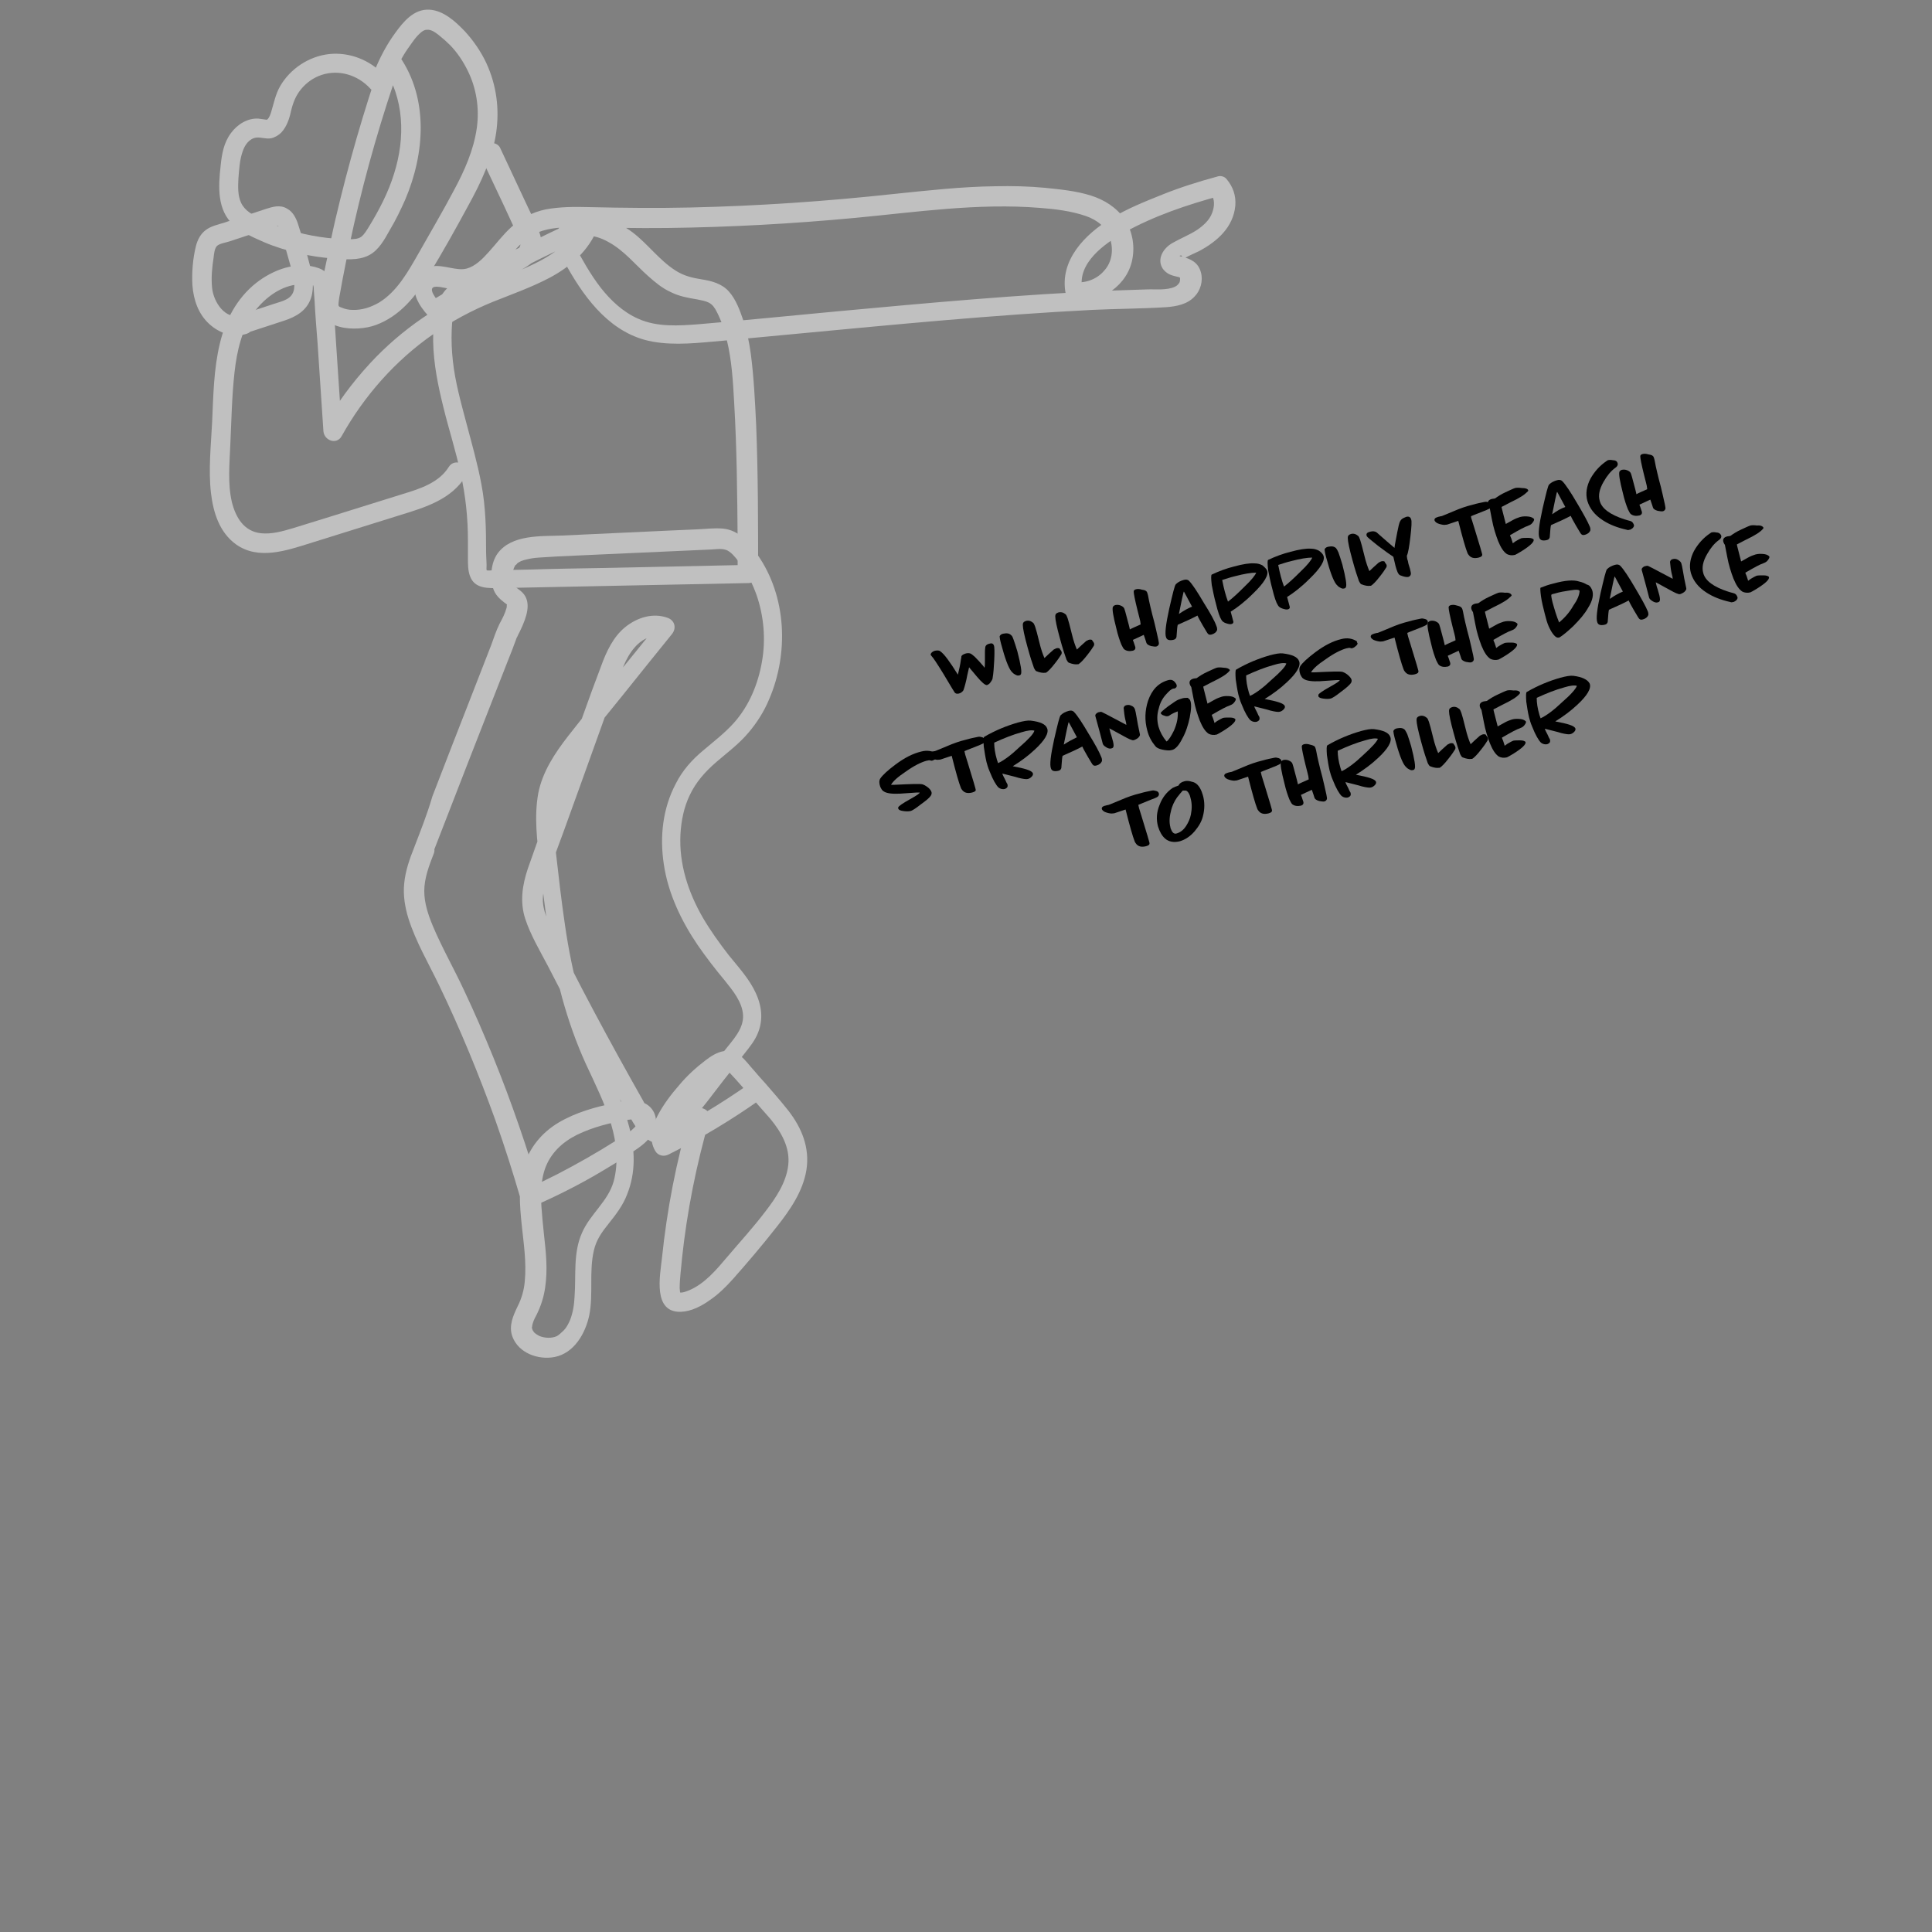 <?xml version="1.0" encoding="UTF-8"?>
<!-- Generator: Adobe Illustrator 27.2.0, SVG Export Plug-In . SVG Version: 6.00 Build 0)  -->
<svg xmlns="http://www.w3.org/2000/svg" xmlns:xlink="http://www.w3.org/1999/xlink" version="1.1" id="Layer_1" x="0px" y="0px" viewBox="0 0 500 500" style="enable-background:new 0 0 500 500;" xml:space="preserve">
<rect x="0" y="0" width="500" height="500" fill="#808080" stroke="none"/>
<style type="text/css">
	.st0{opacity:0.5;}
	.st1{fill:#FFFFFF;}
</style>
<g>
	<path d="M257.2,167c0.2,0.4,0.2,1.8,0.1,4c-0.1,1.8-0.2,3.3-0.4,4.4c0,0.3-0.2,0.7-0.5,1.1c-0.3,0.5-0.7,0.7-1,0.8   c-0.5,0-1.3-0.7-2.5-2.1c-0.5-0.6-1.2-1.4-2.1-2.5c-0.4,1.6-0.6,2.7-0.7,3.2c-0.4,1.7-0.7,2.6-0.8,2.8c-0.3,0.4-0.7,0.7-1.2,0.8   s-0.9,0-1.1-0.4c-0.6-0.9-1.5-2.5-2.9-4.8c-1.6-2.6-2.6-4.1-3-4.5c-0.1-0.1-0.1-0.2-0.2-0.2c-0.1-0.2,0-0.5,0.2-0.7   s0.5-0.4,0.9-0.5c0.6-0.1,1.1-0.1,1.4,0.2c0.9,0.6,2.4,2.6,4.5,6c0.3-1.2,0.6-2.5,0.8-4c0.1-0.4,0.1-0.6,0.1-0.7   c0.1-0.4,0.6-0.6,1.2-0.8c0.5-0.1,0.9-0.1,1.3,0.1c0.2,0.1,0.5,0.4,1,0.8c0.9,0.9,1.6,1.7,2.2,2.4c0.1,0.2,0.2,0.3,0.3,0.4   c0.1-0.5,0.1-1.2,0.1-2.1c0-0.7,0-1.4,0-2c0-0.7,0.1-1.1,0.1-1.3c0.1-0.4,0.5-0.7,1-0.8C256.6,166.4,257,166.5,257.2,167z"></path>
	<path d="M262.3,165.5c0.3,0.8,0.6,1.8,1,3.1c0.9,3.5,1.2,5.4,0.9,5.9c-0.1,0.2-0.3,0.3-0.5,0.3c-0.3,0.1-0.6,0-1.1-0.3   c-0.4-0.2-0.6-0.5-0.9-0.8c-0.7-0.9-1.6-3.2-2.6-7c-0.3-1.1-0.4-1.8-0.4-2c0.1-0.3,0.4-0.6,0.9-0.7c1-0.2,1.6-0.1,2.1,0.4   C262,164.6,262.1,165,262.3,165.5z"></path>
	<path d="M274.7,168.6c0.1,0.2,0.1,0.4,0,0.7c-0.3,0.5-0.9,1.4-1.7,2.4c-1,1.3-1.8,2.1-2.3,2.4h-0.1c-0.1,0-0.1,0-0.1,0   c-0.5,0.1-1.3,0-2.3-0.4c-0.2-0.1-0.4-0.4-0.6-0.8c-0.4-1.1-1-2.9-1.7-5.5c-0.8-2.9-1.2-4.8-1.2-5.7c0-0.5,0.2-0.8,0.8-1   c0.7-0.2,1.3,0,1.9,0.5c0.2,0.2,0.3,0.5,0.5,1c0.2,0.6,0.6,2,1.1,4.1c0.4,1.7,0.9,3.1,1.3,4c0.6-0.6,1.4-1.3,2.4-2.2   c0.2-0.1,0.4-0.2,0.6-0.3c0.3-0.1,0.6-0.1,0.9,0C274.3,168.1,274.6,168.3,274.7,168.6z"></path>
	<path d="M283.1,166.4c0.1,0.2,0.1,0.4,0,0.7c-0.3,0.5-0.9,1.4-1.7,2.4c-1,1.3-1.8,2.1-2.3,2.4H279c-0.1,0-0.1,0-0.1,0   c-0.5,0.1-1.3,0-2.3-0.4c-0.2-0.1-0.4-0.4-0.6-0.8c-0.4-1.1-1-2.9-1.7-5.5c-0.8-2.9-1.2-4.8-1.2-5.7c0-0.5,0.2-0.8,0.8-1   c0.7-0.2,1.3,0,1.9,0.5c0.2,0.2,0.3,0.5,0.5,1c0.2,0.6,0.6,2,1.1,4.1c0.4,1.7,0.9,3.1,1.3,4c0.6-0.6,1.4-1.3,2.4-2.2   c0.2-0.1,0.4-0.2,0.6-0.3c0.3-0.1,0.6-0.1,0.9,0C282.7,165.9,283,166.1,283.1,166.4z"></path>
	<path d="M296.9,153.4c0.1,0.2,0.3,1,0.5,2.2c0.2,0.8,0.4,1.9,0.8,3.4c0.4,1.4,0.7,2.7,1,4c0.5,2.2,0.8,3.4,0.7,3.7   s-0.3,0.5-0.6,0.6c-0.3,0.1-0.8,0-1.4-0.1c-0.7-0.2-1.1-0.5-1.2-0.8s-0.3-1-0.7-2.1l-2.8,1.3c0,0.2,0.2,0.5,0.3,0.9l0.2,0.6   c0.3,0.7,0.1,1.1-0.5,1.3c-0.9,0.2-1.7,0.1-2.3-0.4c-0.2-0.2-0.4-0.6-0.7-1.2c-0.4-1-0.9-2.4-1.3-4.2c-0.8-3.1-1.1-4.9-0.9-5.5   c0.1-0.2,0.3-0.4,0.6-0.5c0.4-0.1,0.9-0.1,1.4,0.1c0.5,0.2,0.9,0.5,1,0.9c0.1,0.2,0.3,1,0.7,2.5c0.1,0.3,0.2,0.8,0.4,1.5   c0.2,0.8,0.3,1.2,0.3,1.3c0.5-0.3,1.5-0.7,2.8-1.3c0-0.2-0.1-0.5-0.1-0.8c-0.1-0.4-0.3-1.3-0.7-2.8c-0.7-2.8-1-4.4-1-4.9   c0-0.3,0.2-0.5,0.6-0.6s0.9-0.1,1.5,0.1C296.4,152.7,296.8,153,296.9,153.4z"></path>
	<path d="M314.8,162c0.2,0.4,0.2,0.8,0.2,1c-0.2,0.6-0.7,1-1.4,1.2c-0.4,0.1-0.7,0.1-0.9-0.1c-0.2-0.1-0.6-0.9-1.4-2.2   c-0.5-0.9-1-1.7-1.4-2.6c-1.1,0.6-2.8,1.4-5.1,2.4c-0.1,0.3-0.2,1.2-0.3,2.8c0,0.4-0.1,0.6-0.2,0.7c-0.1,0.2-0.3,0.3-0.7,0.4   c-1,0.2-1.6,0-1.8-0.6c-0.4-0.9-0.1-3.4,0.8-7.5c0.9-3.9,1.4-6,1.7-6.3c0.6-0.6,1.3-0.9,2-1.1c0.6-0.2,1.1-0.1,1.4,0.2   c0.9,0.9,2.2,2.9,3.9,5.8C313.3,158.8,314.4,160.8,314.8,162z M308.5,157c-1.4-2.6-2.1-3.9-2.1-3.9c-0.1,0-0.2,0.6-0.5,1.9   c-0.3,1.3-0.5,2.6-0.8,3.9C306.4,158,307.5,157.4,308.5,157z"></path>
	<path d="M327.9,147.6c0.5,1.2-0.7,3.2-3.6,6c-2.2,2.2-4.2,3.7-5.8,4.7c0.4,1.4,0.6,2.3,0.7,2.6c0,0.3-0.1,0.5-0.5,0.6   c-0.3,0.1-0.8,0-1.4-0.2s-1-0.5-1.2-0.9c-0.4-0.6-0.9-2-1.4-4.1c-0.5-1.8-0.8-3.4-1.1-4.9c-0.2-1.7-0.2-2.6,0-2.7   c1.9-0.9,3.8-1.6,5.8-2.1c2.2-0.6,4-0.9,5.3-0.8c0.8,0,1.4,0.2,2,0.5C327.3,146.8,327.7,147.2,327.9,147.6z M325.1,148.2   c-1.3,0-3.1,0.3-5.4,0.9c-1.3,0.3-2.4,0.7-3.4,1c0.4,2.1,0.9,4,1.5,5.6c1.2-0.9,2.6-2.2,4.3-3.9   C323.9,150.1,324.9,148.8,325.1,148.2z"></path>
	<path d="M342.5,143.8c0.5,1.2-0.7,3.2-3.6,6c-2.2,2.2-4.2,3.7-5.8,4.7c0.4,1.4,0.6,2.3,0.7,2.6c0,0.3-0.1,0.5-0.5,0.6   c-0.3,0.1-0.8,0-1.4-0.2s-1-0.5-1.2-0.9c-0.4-0.6-0.9-2-1.4-4.1c-0.5-1.8-0.8-3.4-1.1-4.9c-0.2-1.7-0.2-2.6,0-2.7   c1.9-0.9,3.8-1.6,5.8-2.1c2.2-0.6,4-0.9,5.3-0.8c0.8,0,1.4,0.2,2,0.5C341.9,142.9,342.3,143.3,342.5,143.8z M339.6,144.3   c-1.3,0-3.1,0.3-5.4,0.9c-1.3,0.3-2.4,0.7-3.4,1c0.4,2.1,0.9,4,1.5,5.6c1.2-0.9,2.6-2.2,4.3-3.9   C338.4,146.2,339.4,144.9,339.6,144.3z"></path>
	<path d="M346.4,143c0.3,0.8,0.6,1.8,1,3.1c0.9,3.5,1.2,5.4,0.9,5.9c-0.1,0.2-0.3,0.3-0.5,0.3c-0.3,0.1-0.6,0-1.1-0.3   c-0.4-0.2-0.6-0.5-0.9-0.8c-0.7-0.9-1.6-3.2-2.6-7c-0.3-1.1-0.4-1.8-0.4-2c0.1-0.3,0.4-0.6,0.9-0.7c1-0.2,1.6-0.1,2.1,0.4   C346,142.2,346.2,142.5,346.4,143z"></path>
	<path d="M358.8,146.1c0.1,0.2,0.1,0.4,0,0.7c-0.3,0.5-0.9,1.4-1.7,2.4c-1,1.3-1.8,2.1-2.3,2.4h-0.1c-0.1,0-0.1,0-0.1,0   c-0.5,0.1-1.3,0-2.3-0.4c-0.2-0.1-0.4-0.4-0.6-0.8c-0.4-1.1-1-2.9-1.7-5.5c-0.8-2.9-1.2-4.8-1.2-5.7c0-0.5,0.2-0.8,0.8-1   c0.7-0.2,1.3,0,1.9,0.5c0.2,0.2,0.3,0.5,0.5,1c0.2,0.6,0.6,2,1.1,4.1c0.4,1.7,0.9,3.1,1.3,4c0.6-0.6,1.4-1.3,2.4-2.2   c0.2-0.1,0.4-0.2,0.6-0.3c0.3-0.1,0.6-0.1,0.9,0C358.4,145.6,358.7,145.9,358.8,146.1z"></path>
	<path d="M365.2,134.4c0.2,0.5,0.1,2-0.2,4.6c-0.3,2.6-0.6,4.2-0.9,4.8c0,0.1,0,0.4,0.1,0.9c0.1,0.2,0.2,0.6,0.3,1.2   c0.2,0.6,0.3,1,0.4,1.3c0.2,0.8,0.3,1.3,0.2,1.5c-0.1,0.3-0.3,0.5-0.6,0.6c-0.4,0.1-1.1,0-2.1-0.4c-0.3-0.1-0.5-0.4-0.7-0.8   c-0.4-0.9-0.7-2.2-1.1-4c-0.9-0.6-2.2-1.5-3.9-2.8c-1.9-1.5-2.9-2.3-3-2.6c-0.2-0.6,0.1-0.9,0.9-1.1c0.7-0.2,1.3-0.1,1.7,0.2   c0.5,0.4,1.3,1.2,2.5,2.2c0.6,0.5,1.3,1.1,2.1,1.8v-0.1c0.1-0.9,0.4-2.2,0.7-3.9c0.3-1.5,0.5-2.5,0.8-3s0.7-0.7,1.2-0.9   C364.4,133.5,365,133.7,365.2,134.4z"></path>
	<path d="M386,130.6c0.1,0.4,0,0.6-0.3,0.9c-0.1,0.1-0.4,0.2-0.8,0.4c-0.1,0.1-1.3,0.5-3.5,1.4c-0.2,0.1-0.5,0.2-0.7,0.3   c0,0.1,0,0.4,0.2,0.9c0.1,0.4,0.9,2.8,2.2,7.2c0.3,1.1,0.5,1.7,0.5,1.8c0,0.4-0.2,0.6-0.9,0.8c-1.2,0.3-2.1,0.1-2.7-0.8   c-0.1-0.1-0.2-0.3-0.3-0.6c-0.4-1-1.2-3.7-2.3-8.1c-1.5,0.5-2.4,0.8-2.7,0.9c-0.2,0.1-0.4,0.1-0.5,0.1c-0.5,0.1-1,0-1.7-0.2   s-1-0.5-1.2-0.8c-0.2-0.5,0.1-0.8,0.8-1c0.1,0,0.2-0.1,0.4-0.1c0.2-0.1,0.4-0.1,0.5-0.1s0.2-0.1,0.3-0.1c1-0.4,1.9-0.8,2.9-1.2   c1.6-0.7,3.3-1.3,5-1.7c1-0.3,2-0.5,3-0.7c0.4-0.1,0.7,0,1.1,0.1C385.6,130,385.9,130.2,386,130.6z"></path>
	<path d="M395.5,126.9c0.1,0.1-0.2,0.4-0.8,0.9c-0.6,0.5-1.3,0.9-2.2,1.4c-1,0.5-2.2,1.1-3.9,2c0,0.2,0.4,1.6,1.1,4.4   c0.6-0.3,1.2-0.7,1.8-1c0.7-0.4,1.3-0.6,1.9-0.8c0.7-0.2,1.5-0.2,2.3-0.1c0.7,0.1,1.1,0.4,1.3,0.6c0.1,0.3-0.1,0.6-0.4,1   s-0.7,0.6-1,0.7l-0.2,0.1c-0.7,0.2-2.2,1-4.6,2.4c0,0.1,0.1,0.4,0.3,0.8c0.1,0.4,0.3,0.8,0.4,1.3c0.2-0.1,0.4-0.3,0.7-0.5   c0.7-0.4,1.2-0.7,1.5-0.8c0.4-0.1,1-0.1,1.8-0.1s1.2,0.2,1.4,0.4c0.2,0.6-0.8,1.6-3.2,3.1c-0.8,0.5-1.4,0.8-1.6,0.9   c-0.8,0.2-1.5,0.1-2.1-0.2c-0.9-0.6-1.6-1.7-2.3-3.4c-0.6-1.6-1.2-3.4-1.6-5.6c-0.3-1.5-0.5-2.6-0.6-3.1c-0.1-0.1-0.2-0.3-0.3-0.5   c-0.4-0.9,0-1.5,1-1.7c0,0,0.2,0,0.7-0.1c0.7-0.5,1.6-1.1,2.7-1.6s1.9-0.9,2.5-1.1c0.4-0.1,1-0.1,1.7,0   C394.8,126.3,395.4,126.5,395.5,126.9z"></path>
	<path d="M411.4,136.2c0.2,0.4,0.2,0.8,0.2,1c-0.2,0.6-0.7,1-1.4,1.2c-0.4,0.1-0.7,0.1-0.9-0.1c-0.2-0.1-0.6-0.9-1.4-2.2   c-0.5-0.9-1-1.7-1.4-2.6c-1.1,0.6-2.8,1.4-5.1,2.4c-0.1,0.3-0.2,1.2-0.3,2.8c0,0.4-0.1,0.6-0.2,0.7c-0.1,0.2-0.3,0.3-0.7,0.4   c-1,0.2-1.6,0-1.8-0.6c-0.4-0.9-0.1-3.4,0.8-7.5c0.9-3.9,1.4-6,1.7-6.3c0.6-0.6,1.3-0.9,2-1.1c0.6-0.2,1.1-0.1,1.4,0.2   c0.9,0.9,2.2,2.9,3.9,5.8C409.8,133,410.9,135,411.4,136.2z M405.1,131.2c-1.4-2.6-2.1-3.9-2.1-3.9c-0.1,0-0.2,0.6-0.5,1.9   c-0.3,1.3-0.5,2.6-0.8,3.9C402.9,132.2,404,131.6,405.1,131.2z"></path>
	<path d="M418.6,119.8c0.2,0.4,0,0.9-0.6,1.3c-1.1,0.8-2.1,2-3,3.6c-1.1,1.9-1.4,3.5-1,4.9c0.5,2,2.7,3.6,6.4,4.8   c0.4,0.1,0.9,0.3,1.4,0.4c0.5,0.1,0.8,0.4,1,0.9c0.2,0.4,0,0.7-0.3,1c0,0-0.1,0.1-0.3,0.2c-0.1,0.1-0.3,0.2-0.5,0.2   c-0.3,0.1-0.5,0.1-0.7,0c-2.3-0.5-4.4-1.3-6.1-2.4c-2.2-1.4-3.5-3.1-4.1-5.1c-0.5-1.8-0.2-3.8,0.8-5.7c1-1.8,2.4-3.4,4.2-4.6   c0.1-0.1,0.2-0.1,0.3-0.2c0.4-0.1,0.8-0.1,1.3,0C418.1,119.1,418.5,119.4,418.6,119.8z"></path>
	<path d="M428,118.4c0.1,0.2,0.3,1,0.5,2.2c0.2,0.8,0.4,1.9,0.8,3.4c0.4,1.4,0.7,2.7,1,4c0.5,2.2,0.8,3.4,0.7,3.7   c-0.1,0.3-0.3,0.5-0.6,0.6c-0.3,0.1-0.8,0-1.4-0.1c-0.7-0.2-1.1-0.5-1.2-0.8s-0.3-1-0.7-2.1l-2.8,1.3c0,0.2,0.2,0.5,0.3,0.9   l0.2,0.6c0.3,0.7,0.1,1.1-0.5,1.3c-0.9,0.2-1.7,0.1-2.3-0.4c-0.2-0.2-0.4-0.6-0.7-1.2c-0.4-1-0.9-2.4-1.3-4.2   c-0.8-3.1-1.1-4.9-0.9-5.5c0.1-0.2,0.3-0.4,0.6-0.5c0.4-0.1,0.9-0.1,1.4,0.1c0.5,0.2,0.9,0.5,1,0.9c0.1,0.2,0.3,1,0.7,2.5   c0.1,0.3,0.2,0.8,0.4,1.5c0.2,0.8,0.3,1.2,0.3,1.3c0.5-0.3,1.5-0.7,2.8-1.3c0-0.2-0.1-0.5-0.1-0.8c-0.1-0.4-0.3-1.3-0.7-2.8   c-0.7-2.8-1-4.4-1-4.9c0-0.3,0.2-0.5,0.6-0.6s0.9-0.1,1.5,0.1C427.5,117.7,427.9,118,428,118.4z"></path>
	<path d="M242.6,195.4c0.1,0.2,0,0.4-0.3,0.8c-0.3,0.3-0.6,0.5-0.9,0.6c-0.2,0.1-0.5,0.1-0.6,0c-0.3-0.1-0.6,0-1.1,0.1   c-1.4,0.4-3.2,1.3-5.3,2.8c-2.1,1.4-3.3,2.5-3.8,3.4c0.1,0,0.5,0,1,0c4.2-0.2,6.6-0.3,7.2-0.1c0.3,0.1,0.7,0.3,1.1,0.6   c0.6,0.4,0.9,0.8,1.1,1.2c0.2,0.4,0.1,0.8-0.1,1.1c-0.3,0.5-1.1,1.2-2.5,2.2c-1.4,1.1-2.3,1.7-2.8,1.8c-0.5,0.1-1.1,0.1-1.8,0   c-0.8-0.1-1.2-0.3-1.3-0.6c-0.1-0.1-0.1-0.3,0-0.4c0.1-0.3,1.1-1,2.9-2c1.8-1,2.7-1.6,2.6-1.8h-0.1c-0.2,0-0.4,0-0.6,0   c-1.5,0.1-2.9,0.2-4.4,0.3c-2.1,0.1-3.5-0.1-4.2-0.6c-0.4-0.2-0.6-0.6-0.9-1.2c-0.3-0.9-0.3-1.6,0-2.1c0.6-0.9,1.9-2.1,3.9-3.6   c2.4-1.8,4.6-2.9,6.7-3.4c1.5-0.4,2.9-0.2,4.1,0.6C242.5,195.2,242.6,195.3,242.6,195.4z"></path>
	<path d="M254.9,191.4c0.1,0.4,0,0.6-0.3,0.9c-0.1,0.1-0.4,0.2-0.8,0.4c-0.1,0.1-1.3,0.5-3.5,1.4c-0.2,0.1-0.5,0.2-0.7,0.3   c0,0.1,0.1,0.4,0.2,0.9c0.1,0.4,0.9,2.8,2.2,7.2c0.3,1.1,0.5,1.7,0.5,1.8c0.1,0.4-0.2,0.6-0.9,0.8c-1.2,0.3-2.1,0.1-2.7-0.8   c-0.1-0.1-0.2-0.3-0.3-0.6c-0.4-1-1.2-3.7-2.3-8.1c-1.5,0.5-2.4,0.8-2.7,0.9c-0.2,0.1-0.4,0.1-0.5,0.1c-0.5,0.1-1,0-1.7-0.2   s-1.1-0.5-1.2-0.8c-0.2-0.5,0.1-0.8,0.8-1c0.1,0,0.2-0.1,0.4-0.1c0.2-0.1,0.4-0.1,0.5-0.1s0.2-0.1,0.3-0.1c1-0.4,1.9-0.8,2.9-1.2   c1.6-0.7,3.3-1.3,5-1.7c1-0.3,2-0.5,3-0.7c0.4-0.1,0.7,0,1.1,0.1C254.5,190.9,254.8,191.1,254.9,191.4z"></path>
	<path d="M271,188.5c0.5,1.2-0.6,3.1-3.2,5.5c-1.7,1.6-3.6,3-5.7,4.3c3.2,0.6,4.9,1.1,5.2,1.8c0.1,0.3,0,0.6-0.3,0.9s-0.6,0.5-1,0.6   s-1.2,0-2.4-0.3c-0.9-0.3-2.3-0.6-4.2-1.1c0.1,0.4,0.4,0.9,0.7,1.5c0.3,0.7,0.5,1.1,0.6,1.2c0.1,0.3,0.1,0.6,0,0.8   s-0.4,0.4-0.7,0.5c-0.5,0.1-1.1,0-1.6-0.4c-0.6-0.6-1.4-1.9-2.3-4.2c-0.4-0.9-0.6-1.7-0.8-2.4c-0.3-1.3-0.5-2.6-0.7-4   c-0.1-1.5-0.1-2.3,0.1-2.5c2.9-1.7,5.9-2.9,8.7-3.7c1.5-0.4,2.6-0.6,3.4-0.5C269.2,186.8,270.6,187.4,271,188.5z M267.7,189.1   c-0.6-0.2-1.7-0.1-3.3,0.4c-2.2,0.6-4.5,1.5-7.1,2.7c0,1.3,0.2,2.7,0.7,4.4c0.1,0.3,0.2,0.6,0.3,0.9c1.5-0.7,3.4-2.1,5.6-4.2   C266.2,191.3,267.5,189.9,267.7,189.1z"></path>
	<path d="M285,195.9c0.2,0.4,0.2,0.8,0.2,1c-0.2,0.6-0.7,1-1.4,1.2c-0.4,0.1-0.7,0.1-0.9-0.1c-0.2-0.1-0.6-0.9-1.4-2.2   c-0.5-0.9-1-1.7-1.4-2.6c-1.1,0.6-2.8,1.4-5.1,2.4c-0.1,0.3-0.2,1.2-0.3,2.8c0,0.4-0.1,0.6-0.2,0.7c-0.1,0.2-0.3,0.3-0.7,0.4   c-1,0.2-1.6,0-1.8-0.6c-0.4-0.9-0.1-3.4,0.8-7.5c0.9-3.9,1.4-6,1.7-6.3c0.6-0.6,1.3-0.9,2-1.1c0.6-0.2,1.1-0.1,1.4,0.2   c0.9,0.9,2.2,2.9,3.9,5.8C283.4,192.6,284.5,194.6,285,195.9z M278.7,190.8c-1.4-2.6-2.1-3.9-2.1-3.9c-0.1,0-0.2,0.6-0.5,1.9   c-0.3,1.3-0.5,2.6-0.8,3.9C276.5,191.9,277.7,191.3,278.7,190.8z"></path>
	<path d="M293.7,183.5c0.1,0.3,0.3,1.1,0.5,2.4c0.1,0.8,0.4,2.2,0.8,4.1c0.1,0.3-0.1,0.6-0.5,1c-0.3,0.2-0.6,0.4-0.9,0.5   s-0.5,0.1-0.7,0c-0.5-0.1-1.6-0.7-3.4-1.7c-0.5-0.3-1.3-0.7-2.4-1.3c0.2,0.9,0.4,1.6,0.5,1.8c0.4,1.3,0.6,2.1,0.6,2.6   c0,0.4-0.1,0.7-0.6,0.8c-0.4,0.1-0.8,0-1.3-0.3s-0.8-0.6-0.9-0.9c-0.5-1.9-1.1-4.3-1.9-7.1c-0.1-0.3,0-0.5,0.2-0.7s0.5-0.4,0.8-0.4   c0.3-0.1,0.5-0.1,0.7,0s0.6,0.3,1.2,0.6c1.1,0.6,2.8,1.5,5.1,2.7c0-0.3-0.1-0.8-0.3-1.5c-0.2-0.9-0.3-1.8-0.4-2.9   c0.1-0.4,0.3-0.6,0.7-0.7c0.4-0.1,0.8-0.1,1.2,0.1C293.3,182.8,293.5,183.1,293.7,183.5z"></path>
	<path d="M308,181.2c0.4,0.9,0.3,2.4-0.1,4.5c-0.4,1.9-1,3.8-1.9,5.4c-0.9,1.8-1.8,2.8-2.7,3c-0.7,0.2-1.5,0.1-2.5-0.1   c-0.9-0.2-1.5-0.5-1.8-0.9c-1-1.2-1.7-2.5-2.1-4.1c-0.7-2.6-0.6-5.1,0.2-7.6c1-2.9,2.7-4.7,5.3-5.4c0.5-0.1,0.9-0.1,1.3,0.2   c0.3,0.2,0.5,0.5,0.7,0.8c0.3,0.6,0.1,1-0.5,1.2h-0.1c-0.1,0-0.1,0-0.1,0c-0.6,0.1-1.2,0.7-2,1.6c-0.9,1-1.5,2.2-1.8,3.5   c-0.5,1.6-0.5,3.1-0.1,4.7c0.4,1.4,1.1,2.7,2.1,3.9c0.6-0.4,1.2-1.4,1.9-2.8c0.8-1.8,1.1-3.4,1-5c-0.8,0.3-1.5,0.6-2.2,1.1   c-0.1,0.1-0.2,0.1-0.2,0.1c-0.3,0.1-0.7,0.1-1.1-0.1c-0.5-0.1-0.8-0.4-0.9-0.6c-0.1-0.2,0.6-0.8,1.9-1.8c1.3-0.9,2.1-1.5,2.6-1.7   c0.2-0.1,0.6-0.2,1.2-0.4c0.4-0.1,0.9-0.1,1.3-0.1C307.7,180.9,307.9,181,308,181.2z"></path>
	<path d="M318.3,173.4c0,0.1-0.2,0.4-0.8,0.9c-0.6,0.5-1.3,0.9-2.2,1.4c-1,0.5-2.2,1.1-3.9,2c0,0.2,0.4,1.6,1.1,4.4   c0.6-0.3,1.2-0.7,1.8-1c0.7-0.4,1.3-0.6,1.9-0.8c0.7-0.2,1.5-0.2,2.3-0.1c0.7,0.1,1.1,0.4,1.3,0.6c0.1,0.3-0.1,0.6-0.4,1   s-0.7,0.6-1,0.7l-0.2,0.1c-0.7,0.2-2.2,1-4.6,2.4c0,0.1,0.1,0.4,0.3,0.8c0.1,0.4,0.3,0.8,0.4,1.3c0.2-0.1,0.4-0.3,0.7-0.5   c0.7-0.4,1.2-0.7,1.5-0.8c0.4-0.1,1-0.1,1.8-0.1s1.2,0.2,1.4,0.4c0.2,0.6-0.8,1.6-3.2,3.1c-0.8,0.5-1.4,0.8-1.6,0.9   c-0.8,0.2-1.5,0.1-2.1-0.2c-0.9-0.6-1.6-1.7-2.3-3.4c-0.6-1.6-1.2-3.4-1.6-5.6c-0.3-1.5-0.5-2.6-0.6-3.1c-0.1-0.1-0.2-0.3-0.3-0.5   c-0.4-0.9,0-1.5,1-1.7c0,0,0.2,0,0.7-0.1c0.7-0.5,1.6-1.1,2.7-1.6s1.9-0.9,2.5-1.1c0.4-0.1,1-0.1,1.7,0   C317.6,172.8,318.1,173.1,318.3,173.4z"></path>
	<path d="M336.2,171.1c0.5,1.2-0.6,3.1-3.2,5.5c-1.7,1.6-3.6,3-5.7,4.3c3.2,0.6,4.9,1.1,5.2,1.8c0.1,0.3,0,0.6-0.3,0.9   s-0.6,0.5-1,0.6s-1.2,0-2.4-0.3c-0.9-0.3-2.3-0.6-4.2-1.1c0.1,0.4,0.4,0.9,0.7,1.5c0.3,0.7,0.5,1.1,0.6,1.2c0.1,0.3,0.1,0.6,0,0.8   s-0.4,0.4-0.7,0.5c-0.5,0.1-1.1,0-1.6-0.4c-0.6-0.6-1.4-1.9-2.3-4.2c-0.4-0.9-0.6-1.7-0.8-2.4c-0.3-1.3-0.5-2.6-0.7-4   c-0.1-1.5-0.1-2.3,0.1-2.5c2.9-1.7,5.9-2.9,8.7-3.7c1.5-0.4,2.6-0.6,3.4-0.5C334.4,169.4,335.8,170,336.2,171.1z M332.9,171.7   c-0.6-0.2-1.7-0.1-3.3,0.4c-2.2,0.6-4.5,1.5-7.1,2.7c0,1.3,0.2,2.7,0.7,4.4c0.1,0.3,0.2,0.6,0.3,0.9c1.5-0.7,3.4-2.1,5.6-4.2   C331.4,173.9,332.7,172.5,332.9,171.7z"></path>
	<path d="M351.3,166.4c0.1,0.2,0,0.4-0.3,0.7s-0.6,0.5-0.9,0.6c-0.2,0.1-0.5,0.1-0.6,0c-0.3-0.1-0.6,0-1.1,0.1   c-1.4,0.4-3.2,1.3-5.3,2.8c-2.1,1.4-3.3,2.5-3.8,3.4c0.1,0,0.5,0,1,0c4.2-0.2,6.6-0.3,7.2-0.1c0.3,0.1,0.7,0.3,1.1,0.6   c0.5,0.4,0.9,0.8,1.1,1.2s0.1,0.8-0.1,1.1c-0.3,0.4-1.1,1.2-2.5,2.2c-1.4,1.1-2.3,1.7-2.8,1.8s-1.1,0.1-1.8,0   c-0.8-0.1-1.2-0.3-1.3-0.6c0-0.1,0-0.3,0-0.4c0.1-0.3,1.1-1,2.9-2s2.7-1.6,2.6-1.8h-0.1c-0.2,0-0.5,0-0.6,0   c-1.5,0.1-2.9,0.2-4.4,0.3c-2,0.1-3.5-0.1-4.2-0.6c-0.4-0.2-0.6-0.6-0.9-1.2c-0.3-0.9-0.3-1.6,0-2.1c0.6-0.9,1.9-2.1,3.9-3.6   c2.4-1.8,4.6-2.9,6.7-3.4c1.5-0.4,2.9-0.2,4.1,0.6C351.1,166.2,351.2,166.3,351.3,166.4z"></path>
	<path d="M369.5,160.8c0.1,0.4,0,0.6-0.3,0.9c-0.1,0.1-0.4,0.2-0.8,0.4c-0.1,0.1-1.3,0.5-3.5,1.4c-0.2,0.1-0.5,0.2-0.7,0.3   c0,0.1,0.1,0.4,0.2,0.9c0.1,0.4,0.9,2.8,2.2,7.2c0.3,1.1,0.5,1.7,0.5,1.8c0,0.4-0.2,0.6-0.9,0.8c-1.2,0.3-2.1,0.1-2.7-0.8   c-0.1-0.1-0.2-0.3-0.3-0.6c-0.4-1-1.2-3.7-2.3-8.1c-1.5,0.5-2.4,0.8-2.7,0.9c-0.2,0.1-0.4,0.1-0.5,0.1c-0.5,0.1-1,0-1.7-0.2   s-1-0.5-1.2-0.8c-0.2-0.5,0.1-0.8,0.8-1c0.1,0,0.2-0.1,0.4-0.1c0.2-0.1,0.4-0.1,0.5-0.1s0.2-0.1,0.3-0.1c1-0.4,1.9-0.8,2.9-1.2   c1.6-0.7,3.3-1.3,5-1.7c1-0.3,2-0.5,3-0.7c0.4-0.1,0.7,0,1.1,0.1C369.2,160.3,369.4,160.5,369.5,160.8z"></path>
	<path d="M378.4,157.5c0.1,0.2,0.3,1,0.5,2.2c0.2,0.8,0.4,1.9,0.8,3.4c0.4,1.4,0.7,2.7,1,4c0.5,2.2,0.8,3.4,0.7,3.7   c-0.1,0.3-0.3,0.5-0.6,0.6c-0.3,0.1-0.8,0-1.4-0.1c-0.7-0.2-1.1-0.5-1.2-0.8s-0.3-1-0.7-2.1l-2.8,1.3c0,0.2,0.2,0.5,0.3,0.9   l0.2,0.6c0.3,0.7,0.1,1.1-0.5,1.3c-0.9,0.2-1.7,0.1-2.3-0.4c-0.2-0.2-0.4-0.6-0.7-1.2c-0.4-1-0.9-2.4-1.3-4.2   c-0.8-3.1-1.1-4.9-0.9-5.5c0.1-0.2,0.3-0.4,0.6-0.5c0.4-0.1,0.9-0.1,1.4,0.1c0.5,0.2,0.9,0.5,1,0.9c0.1,0.2,0.3,1,0.7,2.5   c0.1,0.3,0.2,0.8,0.4,1.5c0.2,0.8,0.3,1.2,0.3,1.3c0.5-0.3,1.5-0.7,2.8-1.3c0-0.2-0.1-0.5-0.1-0.8c-0.1-0.4-0.3-1.3-0.7-2.8   c-0.7-2.8-1-4.4-1-4.9c0-0.3,0.2-0.5,0.6-0.6s0.9-0.1,1.5,0.1C377.9,156.9,378.2,157.1,378.4,157.5z"></path>
	<path d="M391.2,154c0.1,0.1-0.2,0.4-0.8,0.9c-0.6,0.5-1.3,0.9-2.2,1.4c-1,0.5-2.2,1.1-3.9,2c0,0.2,0.4,1.6,1.1,4.4   c0.6-0.3,1.2-0.7,1.8-1c0.7-0.4,1.3-0.6,1.9-0.8c0.7-0.2,1.5-0.2,2.3-0.1c0.7,0.1,1.1,0.4,1.3,0.6c0.1,0.3-0.1,0.6-0.4,1   s-0.7,0.6-1,0.7l-0.2,0.1c-0.7,0.2-2.2,1-4.6,2.4c0,0.1,0.1,0.4,0.3,0.8c0.1,0.4,0.3,0.8,0.4,1.3c0.2-0.1,0.4-0.3,0.7-0.5   c0.7-0.4,1.2-0.7,1.5-0.8c0.4-0.1,1-0.1,1.8-0.1s1.2,0.2,1.4,0.4c0.2,0.6-0.8,1.6-3.2,3.1c-0.8,0.5-1.4,0.8-1.6,0.9   c-0.8,0.2-1.5,0.1-2.1-0.2c-0.9-0.6-1.6-1.7-2.3-3.4c-0.6-1.6-1.2-3.4-1.6-5.6c-0.3-1.5-0.5-2.6-0.6-3.1c-0.1-0.1-0.2-0.3-0.3-0.5   c-0.4-0.9,0-1.5,1-1.7c0,0,0.2,0,0.7-0.1c0.7-0.5,1.6-1.1,2.7-1.6s1.9-0.9,2.5-1.1c0.4-0.1,1-0.1,1.7,0   C390.5,153.3,391,153.6,391.2,154z"></path>
	<path d="M412,152.6c0.5,1.2,0.2,2.8-1,4.7c-0.9,1.6-2.2,3.1-3.9,4.8c-1.5,1.4-2.6,2.3-3.4,2.8l-0.2,0.1c-0.5,0.1-0.9-0.1-1.4-0.7   c-0.5-0.6-0.9-1.3-1.3-2.2s-0.7-2-1-3.2c-0.4-1.6-0.8-3.1-1-4.6s-0.2-2.2-0.1-2.2c1-0.4,2.1-0.8,3.4-1.1c2.9-0.8,5.1-1,6.6-0.5   c0.9,0.2,1.5,0.5,2,0.8C411.3,151.4,411.7,151.9,412,152.6z M408.8,153c0-0.4-0.8-0.5-2.5-0.2c-1.3,0.2-2.6,0.4-3.9,0.8   c-0.5,0.1-0.8,0.2-0.9,0.3s0,0.8,0.3,2c0.5,1.8,1,3.5,1.7,5.2c1.4-1.2,2.7-2.6,3.7-4.4C408.2,155.3,408.7,154.1,408.8,153z"></path>
	<path d="M426.4,158.1c0.2,0.4,0.2,0.8,0.2,1c-0.2,0.6-0.7,1-1.4,1.2c-0.4,0.1-0.7,0.1-0.9-0.1c-0.2-0.1-0.6-0.9-1.4-2.2   c-0.5-0.9-1-1.7-1.4-2.6c-1.1,0.6-2.8,1.4-5.1,2.4c-0.1,0.3-0.2,1.2-0.3,2.8c0,0.4-0.1,0.6-0.2,0.7c-0.1,0.2-0.3,0.3-0.7,0.4   c-1,0.2-1.6,0-1.8-0.6c-0.4-0.9-0.1-3.4,0.8-7.5c0.9-3.9,1.4-6,1.7-6.3c0.6-0.6,1.3-0.9,2-1.1c0.6-0.2,1.1-0.1,1.4,0.2   c0.9,0.9,2.2,2.9,3.9,5.8C424.8,154.9,425.9,156.9,426.4,158.1z M420,153.1c-1.4-2.6-2.1-3.9-2.1-3.9c-0.1,0-0.2,0.6-0.5,1.9   c-0.3,1.3-0.5,2.6-0.8,3.9C417.9,154.1,419,153.5,420,153.1z"></path>
	<path d="M435.1,145.7c0.1,0.3,0.3,1.1,0.5,2.4c0.1,0.8,0.4,2.2,0.8,4.1c0.1,0.3-0.1,0.6-0.5,1c-0.3,0.2-0.6,0.4-0.9,0.5   s-0.5,0.1-0.7,0c-0.5-0.1-1.6-0.7-3.4-1.7c-0.5-0.3-1.3-0.7-2.4-1.3c0.2,0.9,0.4,1.6,0.5,1.8c0.4,1.3,0.6,2.1,0.6,2.6   c0,0.4-0.1,0.7-0.6,0.8c-0.4,0.1-0.8,0-1.3-0.3s-0.8-0.6-0.9-0.9c-0.5-1.9-1.1-4.3-1.9-7.1c-0.1-0.3,0-0.5,0.2-0.7s0.5-0.4,0.8-0.4   c0.3-0.1,0.5-0.1,0.7,0s0.6,0.3,1.2,0.6c1.1,0.6,2.8,1.5,5.1,2.7c0-0.3-0.1-0.8-0.3-1.5c-0.2-0.9-0.3-1.8-0.4-2.9   c0.1-0.4,0.3-0.6,0.7-0.7c0.4-0.1,0.8-0.1,1.2,0.1S434.9,145.3,435.1,145.7z"></path>
	<path d="M445.4,138.5c0.2,0.4,0,0.9-0.6,1.3c-1.1,0.8-2.1,2-3,3.6c-1.1,1.9-1.4,3.5-1,4.9c0.5,2,2.7,3.6,6.4,4.8   c0.4,0.1,0.9,0.3,1.4,0.4c0.5,0.1,0.8,0.4,1,0.9c0.2,0.4,0,0.7-0.3,1c0,0-0.1,0.1-0.3,0.2c-0.1,0.1-0.3,0.2-0.5,0.2   c-0.3,0.1-0.5,0.1-0.7,0c-2.3-0.5-4.4-1.3-6.1-2.4c-2.2-1.4-3.5-3.1-4.1-5.1c-0.5-1.8-0.2-3.8,0.8-5.7c1-1.8,2.4-3.4,4.2-4.6   c0.1-0.1,0.2-0.1,0.3-0.2c0.4-0.1,0.8-0.1,1.3,0C444.8,137.8,445.2,138.1,445.4,138.5z"></path>
	<path d="M456.4,136.6c0,0.1-0.2,0.4-0.8,0.9c-0.6,0.5-1.3,0.9-2.2,1.4c-1,0.5-2.2,1.1-3.9,2c0,0.2,0.4,1.6,1.1,4.4   c0.6-0.3,1.2-0.7,1.8-1c0.7-0.4,1.3-0.6,1.9-0.8c0.7-0.2,1.5-0.2,2.3-0.1c0.7,0.1,1.1,0.4,1.3,0.6c0.1,0.3-0.1,0.6-0.4,1   s-0.7,0.6-1,0.7l-0.2,0.1c-0.7,0.2-2.2,1-4.6,2.4c0,0.1,0.1,0.4,0.3,0.8c0.1,0.4,0.3,0.8,0.4,1.3c0.2-0.1,0.4-0.3,0.7-0.5   c0.7-0.4,1.2-0.7,1.5-0.8c0.4-0.1,1-0.1,1.8-0.1s1.2,0.2,1.4,0.4c0.2,0.6-0.8,1.6-3.2,3.1c-0.8,0.5-1.4,0.8-1.6,0.9   c-0.8,0.2-1.5,0.1-2.1-0.2c-0.9-0.6-1.6-1.7-2.3-3.4c-0.6-1.6-1.2-3.4-1.6-5.6c-0.3-1.5-0.5-2.6-0.6-3.1c-0.1-0.1-0.2-0.3-0.3-0.5   c-0.4-0.9,0-1.5,1-1.7c0,0,0.2,0,0.7-0.1c0.7-0.5,1.6-1.1,2.7-1.6s1.9-0.9,2.5-1.1c0.4-0.1,1-0.1,1.7,0   C455.7,135.9,456.2,136.2,456.4,136.6z"></path>
	<path d="M299.9,205.3c0.1,0.4,0,0.6-0.3,0.9c-0.1,0.1-0.4,0.2-0.8,0.4c-0.1,0-1.3,0.5-3.5,1.4c-0.2,0.1-0.5,0.2-0.7,0.3   c0,0.1,0.1,0.4,0.2,0.9c0.1,0.4,0.9,2.8,2.2,7.2c0.3,1.1,0.5,1.7,0.5,1.8c0,0.4-0.2,0.6-0.9,0.8c-1.2,0.3-2.1,0.1-2.7-0.8   c-0.1-0.1-0.2-0.3-0.3-0.6c-0.4-1-1.2-3.7-2.3-8.1c-1.5,0.5-2.4,0.8-2.7,0.9c-0.2,0.1-0.4,0.1-0.5,0.1c-0.5,0.1-1,0-1.7-0.2   s-1-0.5-1.2-0.8c-0.2-0.5,0.1-0.8,0.8-1c0.1,0,0.2,0,0.4-0.1c0.2,0,0.4-0.1,0.5-0.1s0.2-0.1,0.3-0.1c1-0.4,1.9-0.8,2.9-1.2   c1.6-0.7,3.3-1.3,5-1.7c1-0.3,2-0.5,3-0.7c0.4-0.1,0.7,0,1.1,0.1C299.6,204.8,299.8,205,299.9,205.3z"></path>
	<path d="M311,204.9c0.1,0.3,0.2,0.6,0.3,0.9c0.5,1.7,0.5,3.6,0,5.5c-0.3,1.2-1,2.5-2.1,3.8c-1.2,1.4-2.5,2.2-3.8,2.6   c-1.5,0.4-2.9,0.2-3.9-0.7c-0.8-0.7-1.4-1.8-1.8-3.1c-0.5-1.8-0.4-3.7,0.4-5.6c0.7-1.9,1.9-3.4,3.4-4.4c0.4-0.2,0.9-0.4,1.5-0.6   c0.2-0.5,0.7-0.9,1.5-1.1c0.6-0.2,1.3-0.1,1.9,0.1C309.6,202.5,310.4,203.4,311,204.9z M307.9,205.8c-0.3-0.7-0.6-1.1-1-1.2   c-0.2,0-0.4,0-0.8,0c-0.3,0.3-0.8,0.9-1.5,1.8c-0.7,1-1.3,2.2-1.6,3.7c-0.4,1.5-0.4,2.9-0.1,4c0,0.2,0.1,0.4,0.2,0.6   c0.3,0.8,0.8,1.2,1.4,1c1-0.3,1.8-0.9,2.5-2c0.5-0.8,1-1.8,1.2-2.9c0.3-1.5,0.3-2.9-0.1-4.3C308,206.2,308,206,307.9,205.8z"></path>
	<path d="M331.6,196.8c0.1,0.4,0,0.6-0.3,0.9c-0.1,0.1-0.4,0.2-0.8,0.4c-0.1,0.1-1.3,0.5-3.5,1.4c-0.2,0.1-0.5,0.2-0.7,0.3   c0,0.1,0.1,0.4,0.2,0.9c0.1,0.4,0.9,2.8,2.2,7.2c0.3,1.1,0.5,1.7,0.5,1.8c0,0.4-0.2,0.6-0.9,0.8c-1.2,0.3-2.1,0.1-2.7-0.8   c-0.1-0.1-0.2-0.3-0.3-0.6c-0.4-1-1.2-3.7-2.3-8.1c-1.5,0.5-2.4,0.8-2.7,0.9c-0.2,0.1-0.4,0.1-0.5,0.1c-0.5,0.1-1,0-1.7-0.2   s-1-0.5-1.2-0.8c-0.2-0.5,0.1-0.8,0.8-1c0.1,0,0.2-0.1,0.4-0.1c0.2-0.1,0.4-0.1,0.5-0.1s0.2-0.1,0.3-0.1c1-0.4,1.9-0.8,2.9-1.2   c1.6-0.7,3.3-1.3,5-1.7c1-0.3,2-0.5,3-0.7c0.4-0.1,0.7,0,1.1,0.1C331.2,196.3,331.5,196.5,331.6,196.8z"></path>
	<path d="M340.4,193.5c0.1,0.2,0.3,1,0.5,2.2c0.2,0.8,0.4,1.9,0.8,3.4c0.4,1.4,0.7,2.7,1,4c0.5,2.2,0.8,3.4,0.7,3.7   c-0.1,0.3-0.3,0.5-0.6,0.6c-0.3,0.1-0.8,0-1.4-0.1c-0.7-0.2-1.1-0.5-1.2-0.8s-0.3-1-0.7-2.1l-2.8,1.3c0,0.2,0.2,0.5,0.3,0.9   l0.2,0.6c0.3,0.7,0.1,1.1-0.5,1.3c-0.9,0.2-1.7,0.1-2.3-0.4c-0.2-0.2-0.4-0.6-0.7-1.2c-0.4-1-0.9-2.4-1.3-4.2   c-0.8-3.1-1.1-4.9-0.9-5.5c0.1-0.2,0.3-0.4,0.6-0.5c0.4-0.1,0.9-0.1,1.4,0.1c0.5,0.2,0.9,0.5,1,0.9c0.1,0.2,0.3,1,0.7,2.5   c0.1,0.3,0.2,0.8,0.4,1.5c0.2,0.8,0.3,1.2,0.3,1.3c0.5-0.3,1.5-0.7,2.8-1.3c0-0.2-0.1-0.5-0.1-0.8c-0.1-0.4-0.3-1.3-0.7-2.8   c-0.7-2.8-1-4.4-1-4.9c0-0.3,0.2-0.5,0.6-0.6s0.9-0.1,1.5,0.1C339.9,192.9,340.3,193.1,340.4,193.5z"></path>
	<path d="M359.8,190.7c0.5,1.2-0.6,3.1-3.2,5.5c-1.7,1.6-3.6,3-5.7,4.3c3.2,0.6,4.9,1.1,5.2,1.8c0.1,0.3,0,0.6-0.3,0.9   s-0.6,0.5-1,0.6s-1.2,0-2.4-0.3c-0.9-0.3-2.3-0.6-4.2-1.1c0.1,0.4,0.4,0.9,0.7,1.5c0.3,0.7,0.5,1.1,0.6,1.2c0.1,0.3,0.1,0.6,0,0.8   c-0.1,0.2-0.4,0.4-0.7,0.5c-0.5,0.1-1.1,0-1.6-0.4c-0.6-0.6-1.4-1.9-2.3-4.2c-0.4-0.9-0.6-1.7-0.8-2.4c-0.3-1.3-0.5-2.6-0.7-4   c-0.1-1.5-0.1-2.3,0.1-2.5c2.9-1.7,5.9-2.9,8.7-3.7c1.5-0.4,2.6-0.6,3.4-0.5C358,189,359.4,189.6,359.8,190.7z M356.6,191.2   c-0.6-0.2-1.7-0.1-3.3,0.4c-2.2,0.6-4.5,1.5-7.1,2.7c0,1.3,0.2,2.7,0.7,4.4c0.1,0.3,0.2,0.6,0.3,0.9c1.5-0.7,3.4-2.1,5.6-4.2   C355,193.4,356.3,192,356.6,191.2z"></path>
	<path d="M364.2,190c0.3,0.8,0.6,1.8,1,3.1c0.9,3.5,1.2,5.4,0.9,5.9c-0.1,0.2-0.3,0.3-0.5,0.3c-0.3,0.1-0.6,0-1.1-0.3   c-0.4-0.2-0.6-0.5-0.9-0.8c-0.7-0.9-1.6-3.2-2.6-7c-0.3-1.1-0.4-1.8-0.4-2c0.1-0.3,0.4-0.6,0.9-0.7c1-0.2,1.6-0.1,2.1,0.4   C363.8,189.2,364,189.6,364.2,190z"></path>
	<path d="M376.6,193.2c0.1,0.2,0.1,0.4,0,0.7c-0.3,0.5-0.9,1.4-1.7,2.4c-1,1.3-1.8,2.1-2.3,2.4h-0.1h-0.1c-0.5,0.1-1.3,0-2.3-0.4   c-0.2-0.1-0.4-0.4-0.6-0.8c-0.4-1.1-1-2.9-1.7-5.5c-0.8-2.9-1.2-4.8-1.2-5.7c0-0.5,0.2-0.8,0.8-1c0.7-0.2,1.3,0,1.9,0.5   c0.2,0.2,0.3,0.5,0.5,1c0.2,0.6,0.6,2,1.1,4.1c0.4,1.7,0.9,3.1,1.3,4c0.6-0.6,1.4-1.3,2.4-2.2c0.2-0.1,0.4-0.2,0.6-0.3   c0.3-0.1,0.6-0.1,0.9,0C376.2,192.6,376.5,192.9,376.6,193.2z"></path>
	<path d="M385,190.9c0.1,0.2,0.1,0.4,0,0.7c-0.3,0.5-0.9,1.4-1.7,2.4c-1,1.3-1.8,2.1-2.3,2.4h-0.1c-0.1,0-0.1,0-0.1,0   c-0.5,0.1-1.3,0-2.3-0.4c-0.2-0.1-0.4-0.4-0.6-0.8c-0.4-1.1-1-2.9-1.7-5.5c-0.8-2.9-1.2-4.8-1.2-5.7c0-0.5,0.2-0.8,0.8-1   c0.7-0.2,1.3,0,1.9,0.5c0.2,0.2,0.3,0.5,0.5,1c0.2,0.6,0.6,2,1.1,4.1c0.4,1.7,0.9,3.1,1.3,4c0.6-0.6,1.4-1.3,2.4-2.2   c0.2-0.1,0.4-0.2,0.6-0.3c0.3-0.1,0.6-0.1,0.9,0C384.6,190.4,384.9,190.6,385,190.9z"></path>
	<path d="M393.4,179.3c0,0.1-0.2,0.4-0.8,0.9c-0.6,0.5-1.3,0.9-2.2,1.4c-1,0.5-2.2,1.1-3.9,2c0,0.2,0.4,1.6,1.1,4.4   c0.6-0.3,1.2-0.7,1.8-1c0.7-0.4,1.3-0.6,1.9-0.8c0.7-0.2,1.5-0.2,2.3-0.1c0.7,0.1,1.1,0.4,1.3,0.6c0.1,0.3-0.1,0.6-0.4,1   s-0.7,0.6-1,0.7l-0.2,0.1c-0.7,0.2-2.2,1-4.6,2.4c0,0.1,0.1,0.4,0.3,0.8c0.1,0.4,0.3,0.8,0.4,1.3c0.2-0.1,0.4-0.3,0.7-0.5   c0.7-0.4,1.2-0.7,1.5-0.8c0.4-0.1,1-0.1,1.8-0.1s1.2,0.2,1.4,0.4c0.2,0.6-0.8,1.6-3.2,3.1c-0.8,0.5-1.4,0.8-1.6,0.9   c-0.8,0.2-1.5,0.1-2.1-0.2c-0.9-0.6-1.6-1.7-2.3-3.4c-0.6-1.6-1.2-3.4-1.6-5.6c-0.3-1.5-0.5-2.6-0.6-3.1c-0.1-0.1-0.2-0.3-0.3-0.5   c-0.4-0.9,0-1.5,1-1.7c0,0,0.2,0,0.7-0.1c0.7-0.5,1.6-1.1,2.7-1.6s1.9-0.9,2.5-1.1c0.4-0.1,1-0.1,1.7,0   C392.8,178.6,393.3,178.9,393.4,179.3z"></path>
	<path d="M411.4,176.9c0.5,1.2-0.6,3.1-3.2,5.5c-1.7,1.6-3.6,3-5.7,4.3c3.2,0.6,4.9,1.1,5.2,1.8c0.1,0.3,0,0.6-0.3,0.9   s-0.6,0.5-1,0.6s-1.2,0-2.4-0.3c-0.9-0.3-2.3-0.6-4.2-1.1c0.1,0.4,0.4,0.9,0.7,1.5c0.3,0.7,0.5,1.1,0.6,1.2c0.1,0.3,0.1,0.6,0,0.8   s-0.4,0.4-0.7,0.5c-0.5,0.1-1.1,0-1.6-0.4c-0.6-0.6-1.4-1.9-2.3-4.2c-0.4-0.9-0.6-1.7-0.8-2.4c-0.3-1.3-0.5-2.6-0.7-4   c-0.1-1.5-0.1-2.3,0.1-2.5c2.9-1.7,5.9-2.9,8.7-3.7c1.5-0.4,2.6-0.6,3.4-0.5C409.5,175.2,410.9,175.9,411.4,176.9z M408.1,177.5   c-0.6-0.2-1.7-0.1-3.3,0.4c-2.2,0.6-4.5,1.5-7.1,2.7c0,1.3,0.2,2.7,0.7,4.4c0.1,0.3,0.2,0.6,0.3,0.9c1.5-0.7,3.4-2.1,5.6-4.2   C406.6,179.7,407.8,178.3,408.1,177.5z"></path>
</g>
<g class="st0">
	<g>
		<g>
			<path class="st1" d="M101.6,19.9c1.1-2.6,2.4-5.1,4-7.4c0.8-1.1,1.5-2.2,2.4-3.2c0.7-0.7,1.5-1.6,2.5-1.6     c1.2-0.1,2.3,0.8,3.2,1.5c1,0.8,2,1.7,2.9,2.6c1.8,1.9,3.2,4,4.4,6.4c2.3,4.6,3.1,9.8,2.4,14.9c-0.8,5.7-3.2,11.1-5.9,16.1     c-2.9,5.5-6.1,10.9-9.2,16.4c-2.7,4.7-5.5,9.8-10.2,12.7c-2.1,1.2-4.4,2-6.9,1.9c-0.9,0-1.9-0.2-2.8-0.6     c-0.6-0.2-0.8-0.3-0.8-0.7c0-0.6,0.1-1.2,0.2-1.9c1.1-6.3,2.4-12.6,3.8-18.9c3.2-14.1,7.2-27.9,12-41.6c-1.5,0.2-3.1,0.4-4.6,0.6     c5.7,8.2,5.9,18.6,3,27.8c-1.5,4.9-3.9,9.5-6.6,13.9c-0.5,0.8-1.1,1.8-1.8,2.4c-0.9,0.7-2.1,0.7-3.1,0.7c-2.6,0-5.2-0.2-7.8-0.6     c-5.3-0.8-10.5-2.4-15.3-4.7c-2-1-4-2-5-4.1c-0.9-1.9-0.8-4.2-0.7-6.3c0.2-2.3,0.3-4.8,1.1-7c0.5-1.6,1.7-3.4,3.6-3.6     c1.2-0.1,2.4,0.4,3.7,0.2c1-0.2,2-0.8,2.7-1.5c1.4-1.5,2.1-3.6,2.5-5.5c0.5-2.1,1.2-4,2.6-5.7s3.2-3,5.3-3.7     c4.5-1.5,9.4,0,12.6,3.5c2.2,2.4,5.7-1.2,3.5-3.5c-3.5-3.9-9-6-14.2-5.4s-10,3.8-12.6,8.3c-1.2,2.1-1.6,4.3-2.3,6.6     c-0.2,0.7-0.5,1.5-0.9,1.9C69,31.1,68.9,31,69.1,31c-0.7-0.1-1.5-0.2-2.2-0.3c-2.8-0.2-5.5,1.5-7.1,3.7c-1.9,2.5-2.4,5.5-2.7,8.5     c-0.6,5.3-1,11.5,3.4,15.4c2.3,2,5.2,3.2,7.9,4.4c2.8,1.2,5.8,2.1,8.7,2.8c3,0.7,6.2,1.2,9.3,1.4c2.9,0.2,6.2,0.6,9-0.8     c2.6-1.3,4.1-4.1,5.5-6.6c1.5-2.5,2.8-5.2,4-7.9c5-11.8,6.1-26-1.5-37c-1.2-1.8-3.8-1.5-4.6,0.6c-4.7,13.6-8.7,27.5-12,41.6     c-0.8,3.4-1.5,6.9-2.2,10.3c-0.7,3.5-1.7,7.2-1.9,10.8c-0.6,7.6,9.5,8.1,14.6,6.2c6.2-2.3,10.3-7.4,13.7-13     c3.6-5.9,7-12,10.3-18.1c3.2-5.8,6.1-12,7.1-18.6c0.9-6.2,0.1-12.3-2.5-18c-1.4-3-3.3-5.8-5.6-8.3c-2.4-2.5-5.5-5.4-9.2-5.6     c-4-0.2-6.7,3.1-8.8,6c-2.2,3-4,6.4-5.4,9.9c-0.5,1.2,0.6,2.8,1.8,3.1C99.9,22.1,101.1,21.2,101.6,19.9L101.6,19.9z"></path>
		</g>
	</g>
	<g>
		<g>
			<path class="st1" d="M124.6,40.9c2,4.2,3.9,8.3,5.9,12.5c1,2.2,2,4.3,3,6.5c0.6,1.2,1.9,3.2,0.7,4.4c-1.3,1.3-3.4,2.2-5,3.1     c-2,1.2-4,2.4-6,3.6c-4.1,2.4-8.1,4.8-12.2,7.2c1,0.1,2,0.3,3,0.4c-0.9-0.9-3.8-4.4-1.1-4.4c1.4,0,2.8,0.5,4.3,0.7     s2.9,0.2,4.4-0.2c5.2-1.3,8.4-6.3,11.8-10.1c1.7-1.9,3.6-3.6,5.9-4.5c3.1-1.2,6.4-1.3,9.6-1.3c8,0.1,15.9,0.3,23.9,0.2     c16.2-0.2,32.3-1.1,48.4-2.6c15.9-1.5,31.9-3.9,47.9-2.6c4,0.3,8.1,0.8,11.9,2.1c2.9,1,5.4,2.9,6.3,5.9c0.9,2.8,0.5,6-1.5,8.2     c-2,2.4-5.1,3.4-8.1,3c0.8,0.6,1.6,1.2,2.4,1.8c-1.4-6.7,5.8-11.8,10.8-14.6c7.7-4.3,16.3-7.2,24.8-9.5c-0.8-0.2-1.6-0.4-2.4-0.6     c1.2,1.4,1,3.4,0.4,5c-0.7,1.9-2.3,3.3-3.9,4.4c-2,1.3-4.3,2.2-6.4,3.4c-2.3,1.3-4.1,4.1-2.5,6.6c0.7,1,1.7,1.6,2.9,1.9     c0.4,0.1,0.8,0.2,1.2,0.3c0,0,0.7,0.2,0.4,0.1c-0.1,0-0.2-0.3-0.1,0c0.1,0.1,0.1,0.1,0.1,0.4s0,0.3-0.1,0.8     c-0.2,0.4-0.6,0.9-1.2,1.2c-2.2,1-5,0.6-7.3,0.7c-3,0.1-6,0.2-9,0.3c-23.8,1-47.6,3.2-71.4,5.4c-11.8,1.1-23.6,2.3-35.5,3.3     c-5.2,0.4-10.8,0.8-15.7-1.4c-3.9-1.7-7.1-4.7-9.7-8c-2.8-3.6-4.9-7.5-7.1-11.5c-0.1-0.1-0.3-0.6-0.4-0.7c0-0.1-0.1-0.1-0.1-0.2     c-0.1,0.4-0.1,0.5,0,0.3c0.3-0.2,0.6-0.4,0.9-0.7c0.9-0.5,1.8-0.7,2.8-0.7c2-0.1,4,0.6,5.8,1.6c4.1,2.2,7,5.9,10.4,8.9     c1.8,1.6,3.6,3.1,5.8,4.1c2.2,1.1,4.5,1.5,6.9,1.9c1,0.2,2.1,0.4,2.9,0.8c1,0.5,1.6,1.4,2.1,2.4c1.2,2.3,2,4.8,2.6,7.3     c1.3,5.3,1.6,10.8,1.9,16.2c0.7,11.9,0.8,23.8,0.9,35.8c0,2.9,0,5.8,0,8.7c0.8-0.8,1.7-1.7,2.5-2.5c-12.6,0.3-25.1,0.5-37.7,0.8     c-6.2,0.1-12.4,0.2-18.6,0.4c-3.2,0.1-6.4,0.1-9.6,0.2c-0.5,0-1.1,0.1-1.6,0c-0.2,0,0,0,0.1,0.1c0,0-0.1-0.3-0.1-0.4     c0.1-1.4-0.1-3-0.1-4.5c0-5.9-0.1-11.6-1.2-17.4c-1-5.4-2.5-10.6-3.9-15.9c-1.4-5.3-2.9-10.6-3.5-16.1c-0.3-2.7-0.4-5.3-0.3-8     c0.1-2.1,0.2-4.8,1.6-6.6c0.8-1,2-1.7,3.1-2.3c1.5-0.8,2.9-1.6,4.4-2.4c3-1.6,6-3.2,9-4.7c6-3.1,12.1-6,18.3-8.8     c-1.2-0.9-2.4-1.9-3.7-2.8c-1.8,4.6-5.8,7.6-10,9.8c-4.6,2.4-9.5,4.1-14.3,6.1c-11.2,4.6-21.4,11.5-29.6,20.4     c-4.6,5-8.7,10.5-11.9,16.4c1.6,0.4,3.1,0.8,4.7,1.3c-0.5-7.5-1-15.1-1.5-22.6c-0.2-3.6-0.5-7.2-0.7-10.8c-0.2-3.4,0.1-7.6-3.8-9     c-5.6-2-11.9,0.4-16.3,3.9c-4.9,3.9-7.9,9.6-9.3,15.6c-1.6,6.6-1.7,13.6-2,20.3c-0.3,6.1-1,12.4-0.3,18.4     c0.6,5.1,2.2,10.2,6.5,13.3c5.8,4.1,13,1.6,19.1-0.3c7.9-2.5,15.8-4.9,23.7-7.4c6.2-1.9,12.9-4,16.5-9.8c1.7-2.8-2.6-5.3-4.3-2.5     c-2.5,4-7.4,5.6-11.7,6.9c-6.3,2-12.6,3.9-18.9,5.9c-3.2,1-6.4,2-9.7,3c-2.7,0.8-5.5,1.6-8.3,1.3c-4.4-0.5-6.5-4.1-7.5-8.1     c-1.1-4.8-0.6-9.8-0.4-14.7c0.3-6.3,0.4-12.7,1.1-18.9c0.6-5.4,1.9-11.2,5.2-15.7c2.7-3.6,7-6.8,11.6-7c1.2-0.1,2.5-0.1,3.6,0.3     c0.2,0.1,0-0.3,0,0.1c0.1,0.3,0.1,0.6,0.1,0.9c0.1,0.9,0.1,1.9,0.2,2.8c0.2,3.8,0.5,7.5,0.8,11.3c0.5,7.5,1,15.1,1.5,22.6     c0.2,2.4,3.4,3.6,4.7,1.3c5.8-10.4,13.9-19.6,23.7-26.4c4.8-3.4,10.1-6.2,15.5-8.4c5-2,10.1-3.8,14.8-6.3c5.4-2.9,10-7,12.3-12.8     c0.4-0.9-0.2-2.1-0.9-2.6c-0.9-0.6-1.8-0.6-2.8-0.2c-5.8,2.6-11.5,5.4-17.2,8.2c-2.9,1.4-5.7,2.9-8.6,4.4     c-2.6,1.4-5.3,2.6-7.7,4.3c-2.4,1.7-4,3.9-4.7,6.8c-0.7,2.7-0.7,5.7-0.7,8.5c0.1,5.8,1.3,11.6,2.7,17.2     c1.4,5.7,3.2,11.2,4.4,16.9c1.3,5.8,1.9,11.5,1.9,17.5c0,1.5,0,3.1,0,4.6c0,1.4,0,3,0.5,4.4c1.2,3.5,4.8,3.2,7.8,3.2     c6.6-0.1,13.3-0.3,19.9-0.4c14.8-0.3,29.6-0.6,44.4-0.9c1.4,0,2.5-1.1,2.5-2.5c0-12.8,0-25.6-0.5-38.3     c-0.3-6.2-0.6-12.5-1.4-18.6c-0.4-2.9-1-5.8-1.9-8.5c-0.9-2.6-1.9-5.5-3.8-7.6c-1.8-2-4.4-2.7-7-3.1c-2.5-0.4-4.6-0.9-6.8-2.3     c-4.2-2.7-7.1-6.8-11-9.8c-4-3-9.4-5.4-14.4-4c-2.5,0.7-5.7,2.5-5.8,5.5c-0.1,1.5,0.6,2.7,1.3,4c0.6,1.1,1.2,2.3,1.9,3.4     c4.9,8.7,11.6,17.4,22,19.3c6,1.1,12.1,0.3,18.1-0.2c6.4-0.6,12.7-1.2,19.1-1.8c25.5-2.4,51.1-4.9,76.7-6.2     c6.3-0.3,12.7-0.3,19.1-0.7c2.6-0.2,5.4-0.7,7.3-2.7c1.6-1.6,2.3-4.1,1.7-6.3c-0.7-2.6-2.6-3.5-5-4.1c0,0-0.6-0.1-0.5-0.2     c1-0.5,0.5,1.2,0.5,1.2c0.2,0,0.6-0.4,0.8-0.6c1.2-0.7,2.5-1.2,3.7-1.8c4.7-2.5,8.9-6.2,9.4-11.8c0.2-2.6-0.6-4.9-2.3-6.9     c-0.6-0.7-1.6-0.9-2.4-0.6c-4.8,1.3-9.6,2.8-14.3,4.7c-4.5,1.8-9,3.6-13.1,6.1c-6.8,4.1-13.5,10.9-11.8,19.5     c0.2,1.2,1.4,1.7,2.4,1.8c6.8,0.8,13.8-4.1,14.9-11c0.6-3.4-0.1-7.1-2-10c-2.1-3.1-5.3-5.1-8.8-6.2c-3.8-1.2-8-1.6-11.9-2     c-4.3-0.4-8.5-0.5-12.8-0.4c-8.8,0.1-17.5,1.1-26.3,2c-17.5,1.9-35,3.1-52.6,3.5c-8.8,0.2-17.5,0.1-26.3-0.1     c-3.7-0.1-7.5-0.1-11.2,0.6c-3.4,0.7-6.4,2.3-8.9,4.6c-2.1,1.9-3.9,4.3-5.8,6.4c-1.6,1.8-3.5,3.7-5.7,4.3c-2.6,0.7-5.8-1-8.8-0.6     c-4,0.6-5.6,4.7-4.2,8.3c0.7,1.7,1.8,3.2,3.1,4.6c0.8,0.8,2.1,0.9,3,0.4c4.4-2.6,8.9-5.3,13.3-7.9c2.2-1.3,4.4-2.6,6.7-3.9     c1.9-1.1,4.1-2.2,5.4-4.2c1.4-2.2,0.9-4.8-0.1-7c-1-2.3-2.1-4.6-3.2-6.9c-2.2-4.7-4.4-9.4-6.6-14.1c-0.6-1.2-2.3-1.5-3.4-0.9     C124.2,38.2,124,39.6,124.6,40.9L124.6,40.9z"></path>
		</g>
	</g>
	<g>
		<g>
			<path class="st1" d="M62.5,86.6c3.7-1.2,7.3-2.4,11-3.6c3.1-1,5.9-2.6,7-5.9c0.9-2.8,0.4-6-0.4-8.8c-0.9-3.5-1.9-7-3-10.4     c-0.5-1.5-1.3-3.1-2.8-3.9c-1.8-1.1-3.7-0.5-5.6,0.1c-3.5,1.2-7.1,2.3-10.6,3.5c-1.6,0.5-3.5,0.9-4.8,1.9c-1.4,1-2.2,2.6-2.6,4.2     c-0.8,3.2-1.1,6.9-0.9,10.2c0.3,3.7,1.5,7.3,4.3,9.9c2.6,2.4,6.2,3.7,9.7,2.6c3.1-1,1.8-5.8-1.3-4.8c-4.2,1.3-7.2-3.4-7.6-7     c-0.3-2.7,0-5.5,0.4-8.1c0.1-0.8,0.2-2.1,0.8-2.8c0.7-0.7,2.3-0.9,3.2-1.2c2.8-0.9,5.7-1.9,8.5-2.8c1.3-0.4,2.7-1.1,4.1-1.3     c0.3-0.1-0.1-0.2,0.1,0.1c0.3,0.5,0.4,0.9,0.6,1.4c0.9,2.9,1.7,5.7,2.5,8.6c0.6,2,1.3,4.2,1,6.3c-0.4,2.6-2.9,3.1-5.1,3.8     c-3.2,1.1-6.4,2.1-9.6,3.1C58.1,82.8,59.4,87.7,62.5,86.6L62.5,86.6z"></path>
		</g>
	</g>
	<g>
		<g>
			<path class="st1" d="M107.2,219.3c-1.2,3-2.3,6.1-2.6,9.4c-0.3,3,0.2,6.1,1.1,9c1.9,6,5.2,11.6,7.9,17.2     c5.5,11.4,10.3,23.1,14.6,35c2.4,6.8,4.6,13.7,6.6,20.6c0.5,1.7,2.2,2.1,3.7,1.5c5.8-2.6,11.4-5.4,16.8-8.6c2.7-1.6,5.4-3.2,8-5     c2.4-1.6,5-3.3,6.1-6.1c1-2.6,0-5.6-2.6-6.8c-2.5-1.2-5.3-0.6-7.9,0c-4.9,1-9.9,2.4-14.3,5c-4.4,2.6-7.7,6.6-9.1,11.6     c-1.4,4.8-1,9.8-0.5,14.7c0.5,4.9,1.3,9.9,0.8,14.9c-0.2,2.2-0.8,4.3-1.8,6.3c-1.2,2.5-2.4,5.1-1.4,7.9c1.6,4.3,6.7,6.1,10.9,5.3     c5.1-1,8-6.1,9-10.8c1.1-5.5-0.1-11.3,1.2-16.8c0.6-2.7,2.1-4.8,3.8-6.9c1.9-2.4,3.7-4.7,4.8-7.6c4.6-11.5-1.1-23.4-5.9-33.8     c-5.3-11.4-8.4-23.5-10.2-36c-0.9-6.1-1.6-12.2-2.3-18.4c-0.7-6.1-1.4-12.4,0.8-18.3c2.1-5.5,6.4-10.1,10-14.7     c4.3-5.3,8.6-10.6,12.9-16c2.1-2.6,4.2-5.2,6.3-7.8c1.2-1.5,0.8-3.5-1.1-4.2c-3.8-1.4-7.9-0.1-11,2.4s-4.9,6.4-6.2,10     c-3.3,8.6-6.3,17.4-9.4,26c-3.2,8.8-6.5,17.6-9.6,26.5c-1.4,4.2-2.1,8.5-0.7,12.9c1.4,4.3,3.8,8.3,5.9,12.3     c4.2,8.2,8.5,16.3,13,24.4c2.2,4,4.4,8,6.7,11.9c1.9,3.3,3.7,7.7,7.4,9.3c4.5,1.9,7.5-2.1,9.9-5.2c2.9-3.6,5.8-7.3,8.6-11     c1.4-1.8,2.9-3.6,4.3-5.5c1.3-1.7,2.8-3.4,3.8-5.2c2.1-3.8,1.9-7.8,0.1-11.7c-1.7-3.7-4.5-6.7-7-9.8c-2.4-3.1-4.7-6.3-6.7-9.7     c-3.8-6.6-6.2-13.9-5.8-21.6c0.2-3.5,0.9-7,2.4-10.1c1.6-3.4,4-6.1,6.9-8.6s5.9-4.7,8.4-7.7c2.1-2.5,3.9-5.3,5.2-8.4     c5.2-12,4.6-26.8-3-37.6c-2.2-3.2-4.8-6.3-8.9-6.7c-2.2-0.2-4.5,0.1-6.8,0.2c-2.3,0.1-4.6,0.2-6.9,0.3c-9.3,0.4-18.7,0.9-28,1.3     c-5.4,0.2-13-0.3-16.6,4.6c-1.8,2.5-2,6.2-1.2,9c0.5,1.7,1.7,2.8,3,3.8c0.4,0.3,0.6,0.4,0.7,0.6c-0.1-0.3,0-0.3-0.1-0.1     s0,0.4-0.1,0.8c-0.4,1.5-1.1,2.8-1.8,4.1c-0.9,1.8-1.5,3.7-2.2,5.6c-1.7,4.4-3.4,8.7-5.1,13.1c-3.4,8.7-6.8,17.4-10.1,26     C110.5,210.9,108.8,215.1,107.2,219.3c-0.5,1.3,0.5,2.7,1.8,3.1c1.4,0.4,2.6-0.5,3.1-1.8c6.4-16.5,12.8-33,19.3-49.5     c0.8-2,1.6-4,2.3-6c0.3-0.7-0.1,0.2,0.1-0.2c0.1-0.1,0.1-0.2,0.2-0.4c0.1-0.3,0.3-0.6,0.4-0.8c0.3-0.7,0.7-1.4,1-2.2     c1.2-2.9,2.1-6.4-0.7-8.6c-0.3-0.2-0.6-0.5-0.9-0.7c-0.2-0.2-0.4-0.3-0.4-0.3c-0.5-0.5-0.5-0.5-0.6-1.1c-0.2-1.3-0.2-2.5,0.1-3.5     c0-0.1,0.3-0.7,0.1-0.3c0.1-0.2,0.2-0.4,0.3-0.6c0.2-0.4,0.1-0.1,0,0c0.1-0.1,0.1-0.2,0.2-0.2c0.1-0.1,0.6-0.5,0.2-0.3     c1-0.7,1.3-0.8,2.5-1.1c1.3-0.3,1.9-0.4,3.3-0.5c1.6-0.1,3.3-0.2,4.9-0.3c4.4-0.2,8.8-0.4,13.1-0.6c8.9-0.4,17.8-0.8,26.8-1.2     c1.5-0.1,3.2-0.4,4.5,0.6c1.2,0.9,2.1,2.2,3,3.4c1.7,2.4,3,5,4,7.8c1.9,5.5,2.4,11.5,1.4,17.2c-1,5.8-3.3,11.4-7.2,15.8     c-2.4,2.7-5.3,4.9-8,7.2c-2.9,2.4-5.4,5.2-7.1,8.6c-3.4,6.4-4.2,13.8-3.1,20.9c1.1,7.5,4.5,14.6,8.7,20.8     c2.2,3.2,4.6,6.3,7.1,9.3c2,2.5,4.5,5.5,4.7,8.9c0.2,3.6-2.7,6.5-4.8,9.2c-2.8,3.5-5.6,7-8.3,10.6c-1.4,1.8-2.8,3.5-4.2,5.3     c-0.8,1.1-1.9,3.1-3.3,3.6c-0.9,0.3-1.8-0.8-2.3-1.5c-1.2-1.6-2.1-3.4-3-5.1c-4.3-7.6-8.5-15.2-12.6-22.9     c-2.1-3.9-4.1-7.8-6.1-11.7c-2-3.8-4.1-7.6-5.8-11.6c-0.7-1.7-1.3-3.5-1.4-5.3c-0.1-2,0.4-3.9,1-5.8c1.3-4.2,2.9-8.3,4.4-12.4     c3-8.3,6-16.6,9-25c1.5-4.2,3-8.4,4.6-12.6c1.2-3.4,2.3-7.2,4.8-10c1.9-2.2,4.8-3.6,7.7-2.5c-0.4-1.4-0.7-2.8-1.1-4.2     c-7.9,9.8-16,19.6-23.8,29.6c-3.5,4.5-6.7,9.3-7.8,14.9c-1.1,6.1-0.3,12.2,0.4,18.2c1.3,11.7,2.7,23.4,5.8,34.8     c1.6,5.8,3.6,11.5,6.1,17c2.4,5.2,5,10.3,6.6,15.8c1.4,4.7,1.9,9.9,0.6,14.7c-1.5,5.2-6.1,8.4-8.2,13.3     c-2.3,5.2-1.5,10.9-1.9,16.4c-0.1,2.1-0.4,4.2-1.2,6.2c-0.4,0.9-0.9,1.9-1.6,2.6c-0.5,0.5-1.4,1.3-1.8,1.5c-1.4,0.6-3,0.5-4.4,0     c-0.6-0.3-1.1-0.6-1.6-1.1c0.2,0.2-0.2-0.4-0.3-0.5c0.2,0.4-0.1-0.3-0.1-0.4c-0.1-0.5-0.1,0.1,0-0.4c0.1-1.1,0.6-2.1,1.1-3     c0.6-1.2,1.1-2.4,1.5-3.7c0.7-2.2,1-4.6,1.1-6.9c0.2-4.7-0.6-9.4-1-14.1c-0.4-4.4-0.8-8.9,0.6-13.1c1.4-4.1,4.5-7,8.3-8.9     c4.1-2,8.8-3.2,13.3-3.9c0.8-0.1,1.6-0.2,2.3,0c0.4,0.1,0.4,0.2,0.2,0.8c-0.4,0.8-1.2,1.5-1.9,2.1c-1.2,0.9-2.5,1.7-3.8,2.5     c-4.9,3.1-10,6-15.2,8.7c-2.6,1.3-5.2,2.6-7.9,3.8c1.2,0.5,2.4,1,3.7,1.5c-3.5-12-7.6-23.9-12.3-35.5c-2.4-5.9-4.9-11.7-7.6-17.4     c-2.6-5.6-5.7-11-8.1-16.7c-1.2-2.9-2.2-5.9-2.2-9c0-3.4,1.3-6.7,2.5-9.8c0.5-1.3-0.5-2.7-1.8-3.1     C108.9,217.2,107.7,218.1,107.2,219.3z"></path>
		</g>
	</g>
	<g>
		<g>
			<path class="st1" d="M178.6,288.4c-3.6,12.2-6,24.7-7.3,37.3c-0.5,4.5-2.4,14,4.9,13.8c2.7-0.1,5.4-1.5,7.6-3.1     c2.2-1.5,4.1-3.4,5.9-5.4c3.9-4.4,7.8-9,11.4-13.6c3.4-4.3,6.7-9.1,7.6-14.6c0.9-5.8-1.2-10.9-4.7-15.4c-1.9-2.4-3.9-4.7-5.9-7     c-1-1.1-2-2.2-3-3.4c-1.1-1.2-2.1-2.6-3.3-3.6c-3-2.7-6.4-1.2-9.2,1c-2.5,1.9-4.8,4-6.8,6.4c-2.1,2.4-4,4.9-5.5,7.7     c-1.6,2.9-2.5,6.4-0.7,9.4c0.7,1.2,2.2,1.5,3.4,0.9c8.2-4.1,16.2-8.9,23.7-14.2c1.1-0.8,1.6-2.2,0.9-3.4     c-0.6-1.1-2.3-1.7-3.4-0.9c-7.5,5.3-15.5,10.1-23.7,14.2c1.1,0.3,2.3,0.6,3.4,0.9c-1-1.6,0.4-3.8,1.3-5.2c1.2-2,2.6-3.9,4.1-5.6     c1.6-1.8,3.3-3.5,5.1-5c0.8-0.7,1.7-1.5,2.6-2c0.8-0.5,1.1-0.7,1.8,0c1.9,2,3.7,4.1,5.5,6.2c1.7,1.9,3.4,3.9,5.1,5.8     c2.8,3.4,5.1,7.4,4.6,11.9s-3.2,8.5-5.9,12c-3.1,4.1-6.6,7.9-9.9,11.8c-2.8,3.3-5.8,6.9-9.8,8.6c-0.8,0.3-1.6,0.7-2.4,0.6     c0,0-0.4-0.2,0,0.1c0.3,0.2,0,0.2,0-0.2c0-0.3-0.1-0.7-0.1-1c0-2.6,0.4-5.2,0.6-7.7c1.3-12.2,3.7-24.2,7.1-36     C184.4,286.7,179.5,285.4,178.6,288.4L178.6,288.4z"></path>
		</g>
	</g>
</g>
</svg>

